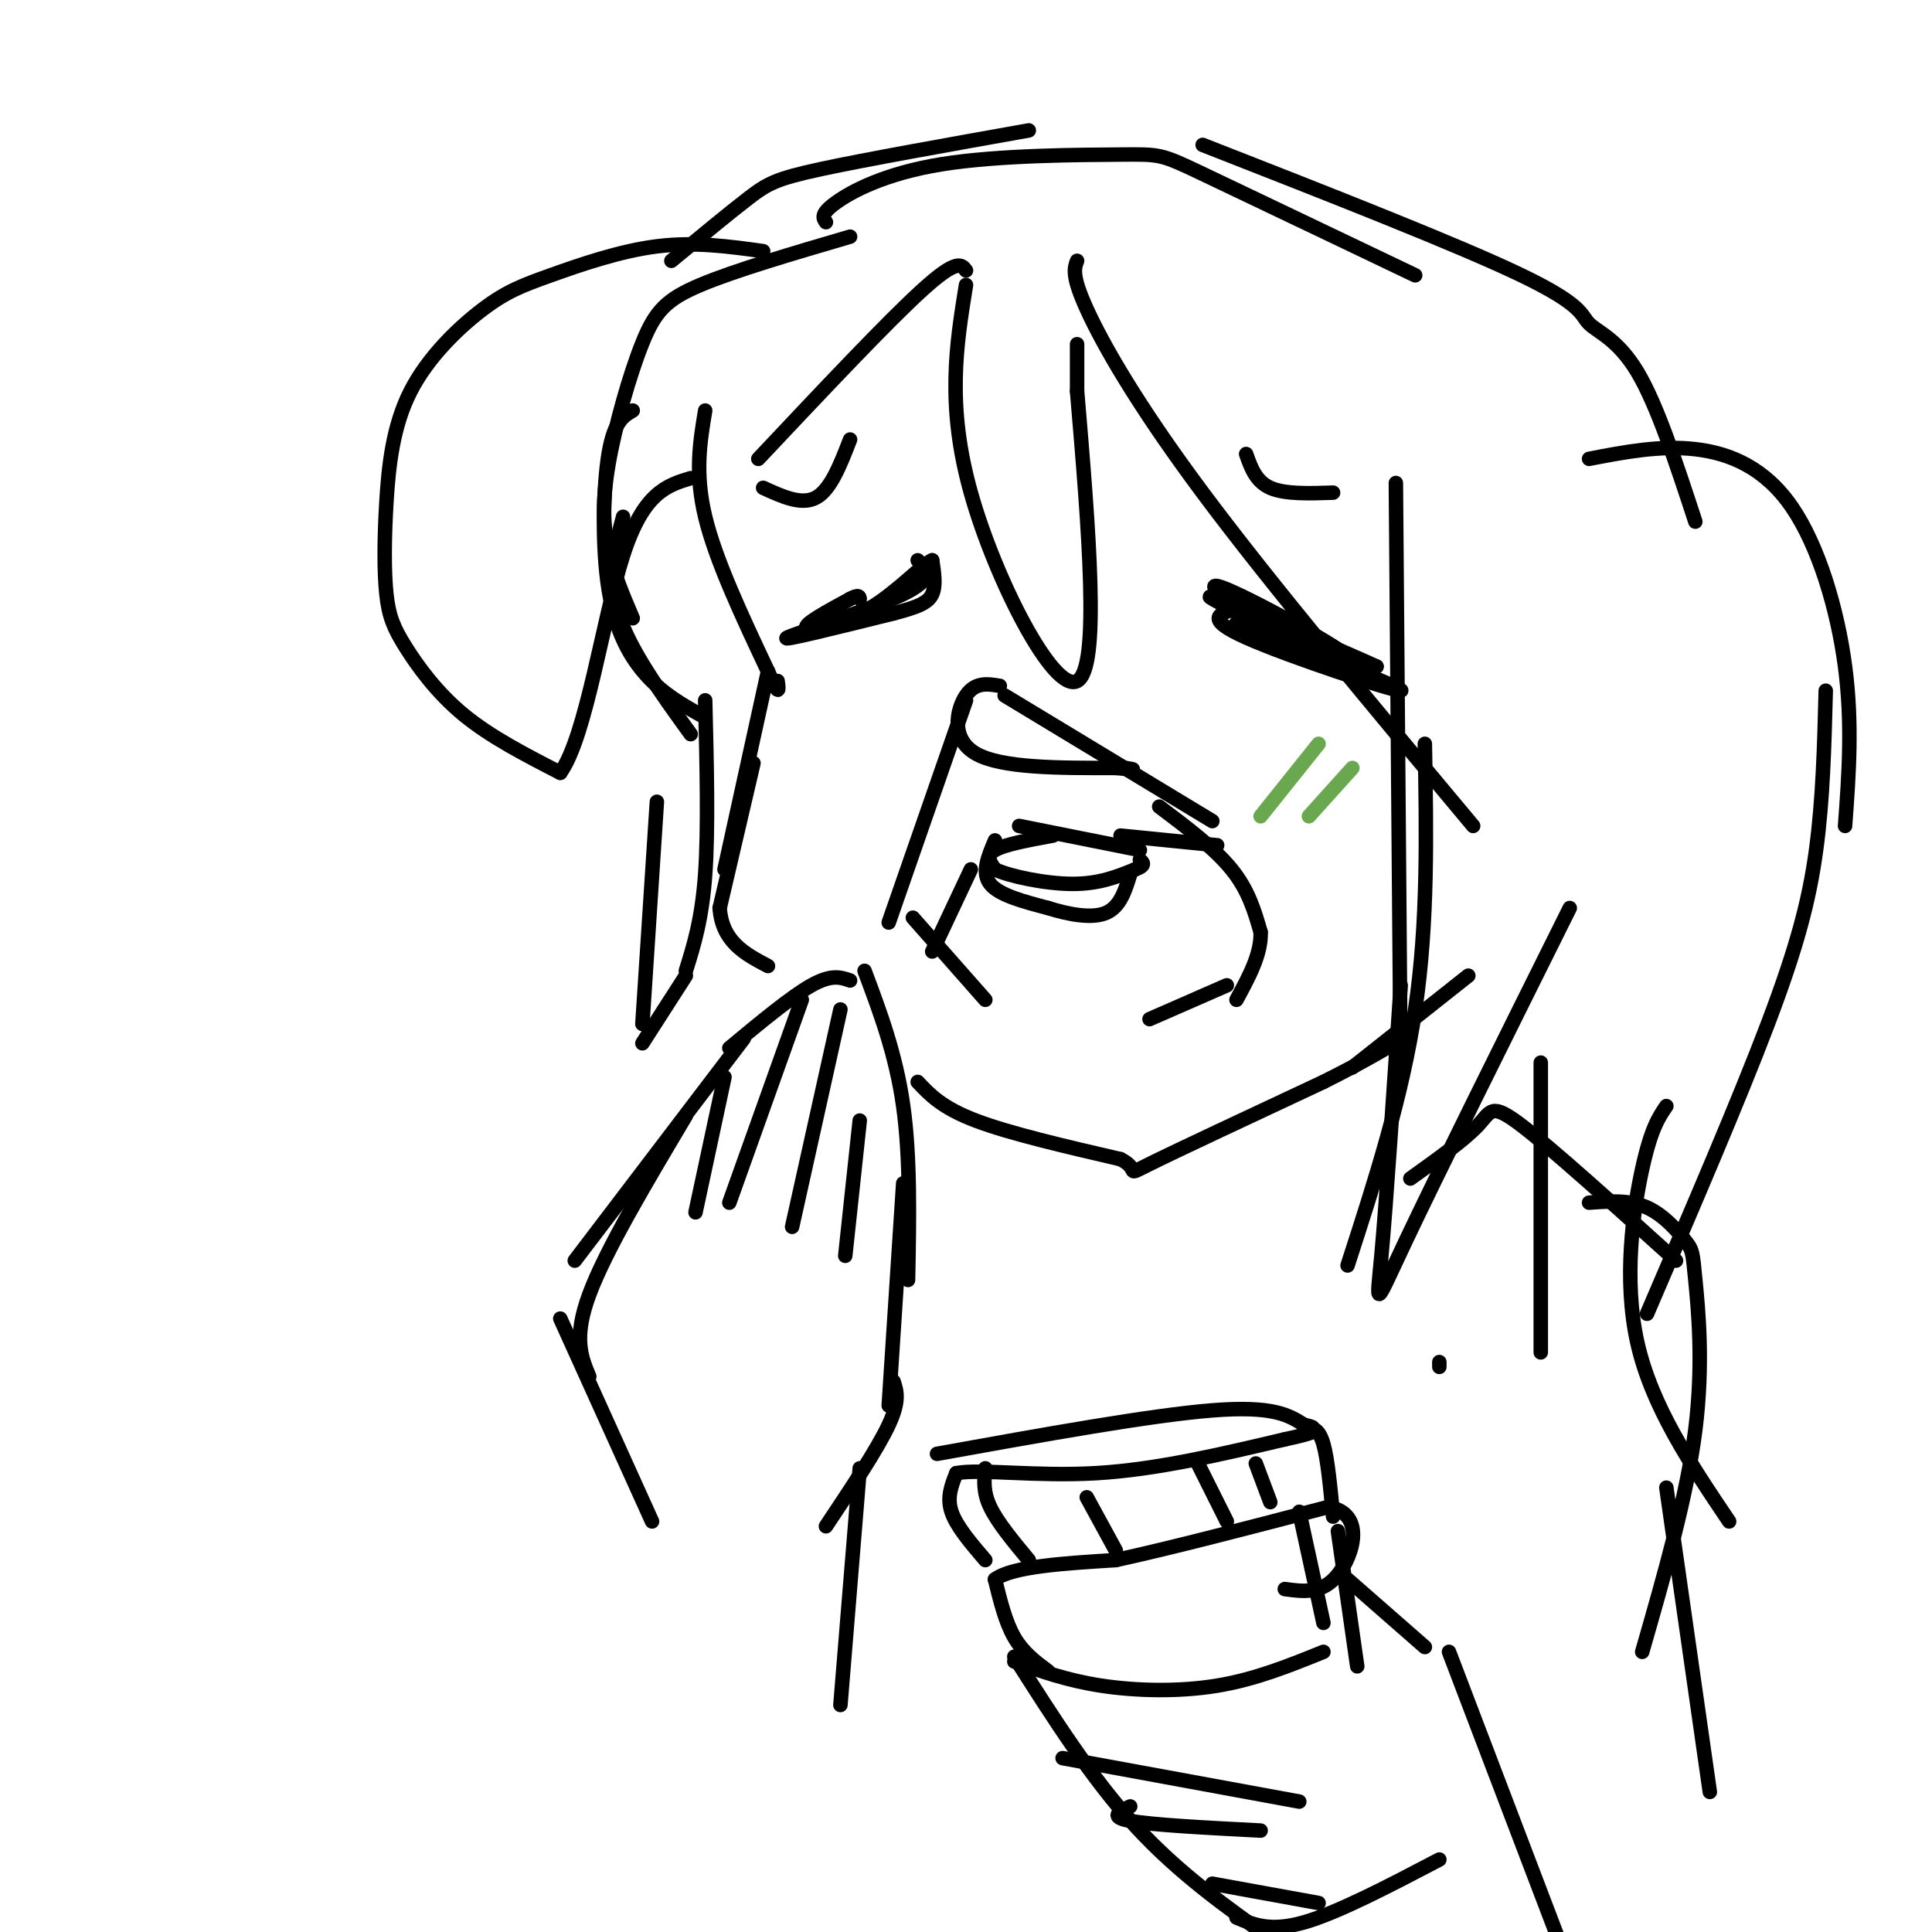 <svg viewBox='0 0 400 400' version='1.1' xmlns='http://www.w3.org/2000/svg' xmlns:xlink='http://www.w3.org/1999/xlink'><g fill='none' stroke='rgb(0,0,0)' stroke-width='3' stroke-linecap='round' stroke-linejoin='round'><path d='M116,273c0.000,0.000 19.000,42.000 19,42'/><path d='M122,285c-1.667,-4.000 -3.333,-8.000 0,-17c3.333,-9.000 11.667,-23.000 20,-37'/><path d='M119,261c0.000,0.000 35.000,-46.000 35,-46'/><path d='M151,217c6.417,-5.333 12.833,-10.667 17,-13c4.167,-2.333 6.083,-1.667 8,-1'/><path d='M179,201c3.250,8.667 6.500,17.333 8,28c1.500,10.667 1.250,23.333 1,36'/><path d='M187,245c0.000,0.000 -3.000,46.000 -3,46'/><path d='M150,223c0.000,0.000 -6.000,28.000 -6,28'/><path d='M166,207c0.000,0.000 -15.000,42.000 -15,42'/><path d='M174,209c0.000,0.000 -10.000,45.000 -10,45'/><path d='M178,232c0.000,0.000 -3.000,28.000 -3,28'/><path d='M218,173c-5.000,0.917 -10.000,1.833 -12,3c-2.000,1.167 -1.000,2.583 0,4'/><path d='M206,180c2.978,1.422 10.422,2.978 16,3c5.578,0.022 9.289,-1.489 13,-3'/><path d='M235,180c2.333,-0.833 1.667,-1.417 1,-2'/><path d='M236,176c0.000,0.000 -25.000,-5.000 -25,-5'/><path d='M206,174c-1.417,3.333 -2.833,6.667 -1,9c1.833,2.333 6.917,3.667 12,5'/><path d='M217,188c4.311,1.356 9.089,2.244 12,1c2.911,-1.244 3.956,-4.622 5,-8'/><path d='M208,144c0.000,0.000 43.000,26.000 43,26'/><path d='M207,142c-2.533,-0.422 -5.067,-0.844 -7,2c-1.933,2.844 -3.267,8.956 2,12c5.267,3.044 17.133,3.022 29,3'/><path d='M231,159c5.167,0.500 3.583,0.250 2,0'/><path d='M200,145c0.000,0.000 -16.000,46.000 -16,46'/><path d='M240,167c5.750,4.333 11.500,8.667 15,13c3.500,4.333 4.750,8.667 6,13'/><path d='M261,193c0.167,4.500 -2.417,9.250 -5,14'/><path d='M189,190c0.000,0.000 15.000,17.000 15,17'/><path d='M201,180c0.000,0.000 -8.000,17.000 -8,17'/><path d='M232,173c0.000,0.000 20.000,2.000 20,2'/><path d='M254,204c0.000,0.000 -16.000,7.000 -16,7'/><path d='M159,139c0.000,0.000 -9.000,41.000 -9,41'/><path d='M156,158c0.000,0.000 -7.000,30.000 -7,30'/><path d='M149,188c0.500,7.000 5.250,9.500 10,12'/><path d='M190,224c2.500,2.667 5.000,5.333 12,8c7.000,2.667 18.500,5.333 30,8'/><path d='M232,240c4.400,2.222 0.400,3.778 6,1c5.600,-2.778 20.800,-9.889 36,-17'/><path d='M274,224c9.000,-4.500 13.500,-7.250 18,-10'/><path d='M280,221c0.000,0.000 24.000,-19.000 24,-19'/><path d='M256,126c-3.467,1.000 -6.933,2.000 2,6c8.933,4.000 30.267,11.000 32,11c1.733,-0.000 -16.133,-7.000 -34,-14'/><path d='M256,129c1.805,0.638 23.319,9.233 24,8c0.681,-1.233 -19.470,-12.293 -26,-15c-6.530,-2.707 0.563,2.941 8,7c7.437,4.059 15.219,6.530 23,9'/><path d='M285,138c-4.511,-2.111 -27.289,-11.889 -33,-14c-5.711,-2.111 5.644,3.444 17,9'/><path d='M190,116c1.889,1.844 3.778,3.689 -3,7c-6.778,3.311 -22.222,8.089 -24,9c-1.778,0.911 10.111,-2.044 22,-5'/><path d='M185,127c5.200,-1.356 7.200,-2.244 8,-4c0.800,-1.756 0.400,-4.378 0,-7'/><path d='M193,116c-2.060,0.869 -7.208,6.542 -13,10c-5.792,3.458 -12.226,4.702 -13,4c-0.774,-0.702 4.113,-3.351 9,-6'/><path d='M176,124c1.833,-1.000 1.917,-0.500 2,0'/><path d='M258,94c1.000,2.833 2.000,5.667 5,7c3.000,1.333 8.000,1.167 13,1'/><path d='M158,101c4.000,1.833 8.000,3.667 11,2c3.000,-1.667 5.000,-6.833 7,-12'/><path d='M146,85c-1.083,6.500 -2.167,13.000 0,22c2.167,9.000 7.583,20.500 13,32'/><path d='M159,139c2.500,5.667 2.250,3.833 2,2'/><path d='M200,59c-2.022,12.489 -4.044,24.978 1,43c5.044,18.022 17.156,41.578 22,39c4.844,-2.578 2.422,-31.289 0,-60'/><path d='M223,81c0.000,-11.500 0.000,-10.250 0,-9'/><path d='M223,54c-0.578,1.533 -1.156,3.067 2,10c3.156,6.933 10.044,19.267 24,38c13.956,18.733 34.978,43.867 56,69'/><path d='M289,100c0.000,0.000 1.000,124.000 1,124'/><path d='M295,154c0.333,18.500 0.667,37.000 -2,55c-2.667,18.000 -8.333,35.500 -14,53'/><path d='M290,204c-1.489,22.444 -2.978,44.889 -4,56c-1.022,11.111 -1.578,10.889 5,-3c6.578,-13.889 20.289,-41.444 34,-69'/><path d='M295,341c0.000,0.000 -16.000,-14.000 -16,-14'/><path d='M274,342c-7.022,2.844 -14.044,5.689 -22,7c-7.956,1.311 -16.844,1.089 -24,0c-7.156,-1.089 -12.578,-3.044 -18,-5'/><path d='M210,343c8.000,12.583 16.000,25.167 25,35c9.000,9.833 19.000,16.917 29,24'/><path d='M256,397c3.500,1.500 7.000,3.000 14,1c7.000,-2.000 17.500,-7.500 28,-13'/><path d='M220,364c0.000,0.000 49.000,9.000 49,9'/><path d='M234,374c-2.250,1.083 -4.500,2.167 0,3c4.500,0.833 15.750,1.417 27,2'/><path d='M251,390c0.000,0.000 22.000,4.000 22,4'/><path d='M217,346c-2.583,-1.917 -5.167,-3.833 -7,-7c-1.833,-3.167 -2.917,-7.583 -4,-12'/><path d='M206,327c3.500,-2.667 14.250,-3.333 25,-4'/><path d='M231,323c11.500,-2.500 27.750,-6.750 44,-11'/><path d='M275,312c7.778,1.267 5.222,9.933 2,14c-3.222,4.067 -7.111,3.533 -11,3'/><path d='M269,313c0.000,0.000 5.000,23.000 5,23'/><path d='M277,317c0.000,0.000 4.000,28.000 4,28'/><path d='M204,323c-3.000,-3.500 -6.000,-7.000 -7,-10c-1.000,-3.000 0.000,-5.500 1,-8'/><path d='M198,305c4.867,-0.933 16.533,0.733 29,0c12.467,-0.733 25.733,-3.867 39,-7'/><path d='M266,298c7.298,-1.536 6.042,-1.875 6,-2c-0.042,-0.125 1.131,-0.036 2,3c0.869,3.036 1.435,9.018 2,15'/><path d='M204,304c-0.250,2.417 -0.500,4.833 1,8c1.500,3.167 4.750,7.083 8,11'/><path d='M225,310c0.000,0.000 6.000,11.000 6,11'/><path d='M248,303c0.000,0.000 6.000,12.000 6,12'/><path d='M260,303c0.000,0.000 3.000,8.000 3,8'/><path d='M194,301c22.167,-4.000 44.333,-8.000 57,-9c12.667,-1.000 15.833,1.000 19,3'/><path d='M270,295c3.167,0.667 1.583,0.833 0,1'/><path d='M200,56c-0.917,-1.250 -1.833,-2.500 -9,4c-7.167,6.500 -20.583,20.750 -34,35'/><path d='M176,49c-11.947,3.504 -23.895,7.008 -31,10c-7.105,2.992 -9.368,5.472 -12,12c-2.632,6.528 -5.632,17.104 -7,25c-1.368,7.896 -1.105,13.113 0,18c1.105,4.887 3.053,9.443 5,14'/><path d='M158,52c-7.120,-0.988 -14.241,-1.975 -22,-1c-7.759,0.975 -16.158,3.914 -22,6c-5.842,2.086 -9.127,3.320 -14,7c-4.873,3.680 -11.332,9.806 -15,17c-3.668,7.194 -4.544,15.455 -5,23c-0.456,7.545 -0.493,14.373 0,19c0.493,4.627 1.517,7.053 4,11c2.483,3.947 6.424,9.413 12,14c5.576,4.587 12.788,8.293 20,12'/><path d='M116,160c5.378,-7.422 8.822,-31.978 13,-45c4.178,-13.022 9.089,-14.511 14,-16'/><path d='M131,85c-1.940,1.125 -3.881,2.250 -5,9c-1.119,6.750 -1.417,19.125 0,28c1.417,8.875 4.548,14.250 8,18c3.452,3.750 7.226,5.875 11,8'/><path d='M129,107c-1.667,6.250 -3.333,12.500 -1,20c2.333,7.500 8.667,16.250 15,25'/><path d='M146,145c0.333,13.333 0.667,26.667 0,36c-0.667,9.333 -2.333,14.667 -4,20'/><path d='M136,166c0.000,0.000 -3.000,46.000 -3,46'/><path d='M133,216c0.000,0.000 9.000,-14.000 9,-14'/><path d='M139,54c6.044,-5.000 12.089,-10.000 16,-13c3.911,-3.000 5.689,-4.000 15,-6c9.311,-2.000 26.156,-5.000 43,-8'/><path d='M171,46c-0.590,-0.844 -1.180,-1.687 2,-4c3.180,-2.313 10.131,-6.094 22,-8c11.869,-1.906 28.657,-1.936 37,-2c8.343,-0.064 8.241,-0.161 17,4c8.759,4.161 26.380,12.581 44,21'/><path d='M249,30c26.536,10.393 53.071,20.786 66,27c12.929,6.214 12.250,8.250 14,10c1.750,1.750 5.929,3.214 10,10c4.071,6.786 8.036,18.893 12,31'/><path d='M329,95c7.363,-1.417 14.726,-2.833 22,-2c7.274,0.833 14.458,3.917 20,12c5.542,8.083 9.440,21.167 11,33c1.560,11.833 0.780,22.417 0,33'/><path d='M378,143c-0.289,11.267 -0.578,22.533 -2,33c-1.422,10.467 -3.978,20.133 -10,36c-6.022,15.867 -15.511,37.933 -25,60'/><path d='M345,229c-1.578,2.311 -3.156,4.622 -5,13c-1.844,8.378 -3.956,22.822 -1,36c2.956,13.178 10.978,25.089 19,37'/><path d='M319,220c0.000,0.000 0.000,60.000 0,60'/><path d='M292,244c5.622,-4.022 11.244,-8.044 14,-11c2.756,-2.956 2.644,-4.844 9,0c6.356,4.844 19.178,16.422 32,28'/><path d='M329,249c4.209,-0.301 8.418,-0.603 12,1c3.582,1.603 6.537,5.110 8,7c1.463,1.890 1.432,2.163 2,8c0.568,5.837 1.734,17.239 0,31c-1.734,13.761 -6.367,29.880 -11,46'/><path d='M345,308c0.000,0.000 9.000,63.000 9,63'/><path d='M300,342c0.000,0.000 24.000,63.000 24,63'/><path d='M298,282c0.000,0.000 0.000,1.000 0,1'/><path d='M185,286c0.667,2.000 1.333,4.000 -1,9c-2.333,5.000 -7.667,13.000 -13,21'/><path d='M178,304c0.000,0.000 -4.000,49.000 -4,49'/></g>
<g fill='none' stroke='rgb(106,168,79)' stroke-width='3' stroke-linecap='round' stroke-linejoin='round'><path d='M273,154c0.000,0.000 -12.000,15.000 -12,15'/><path d='M280,159c0.000,0.000 -9.000,10.000 -9,10'/></g>
</svg>